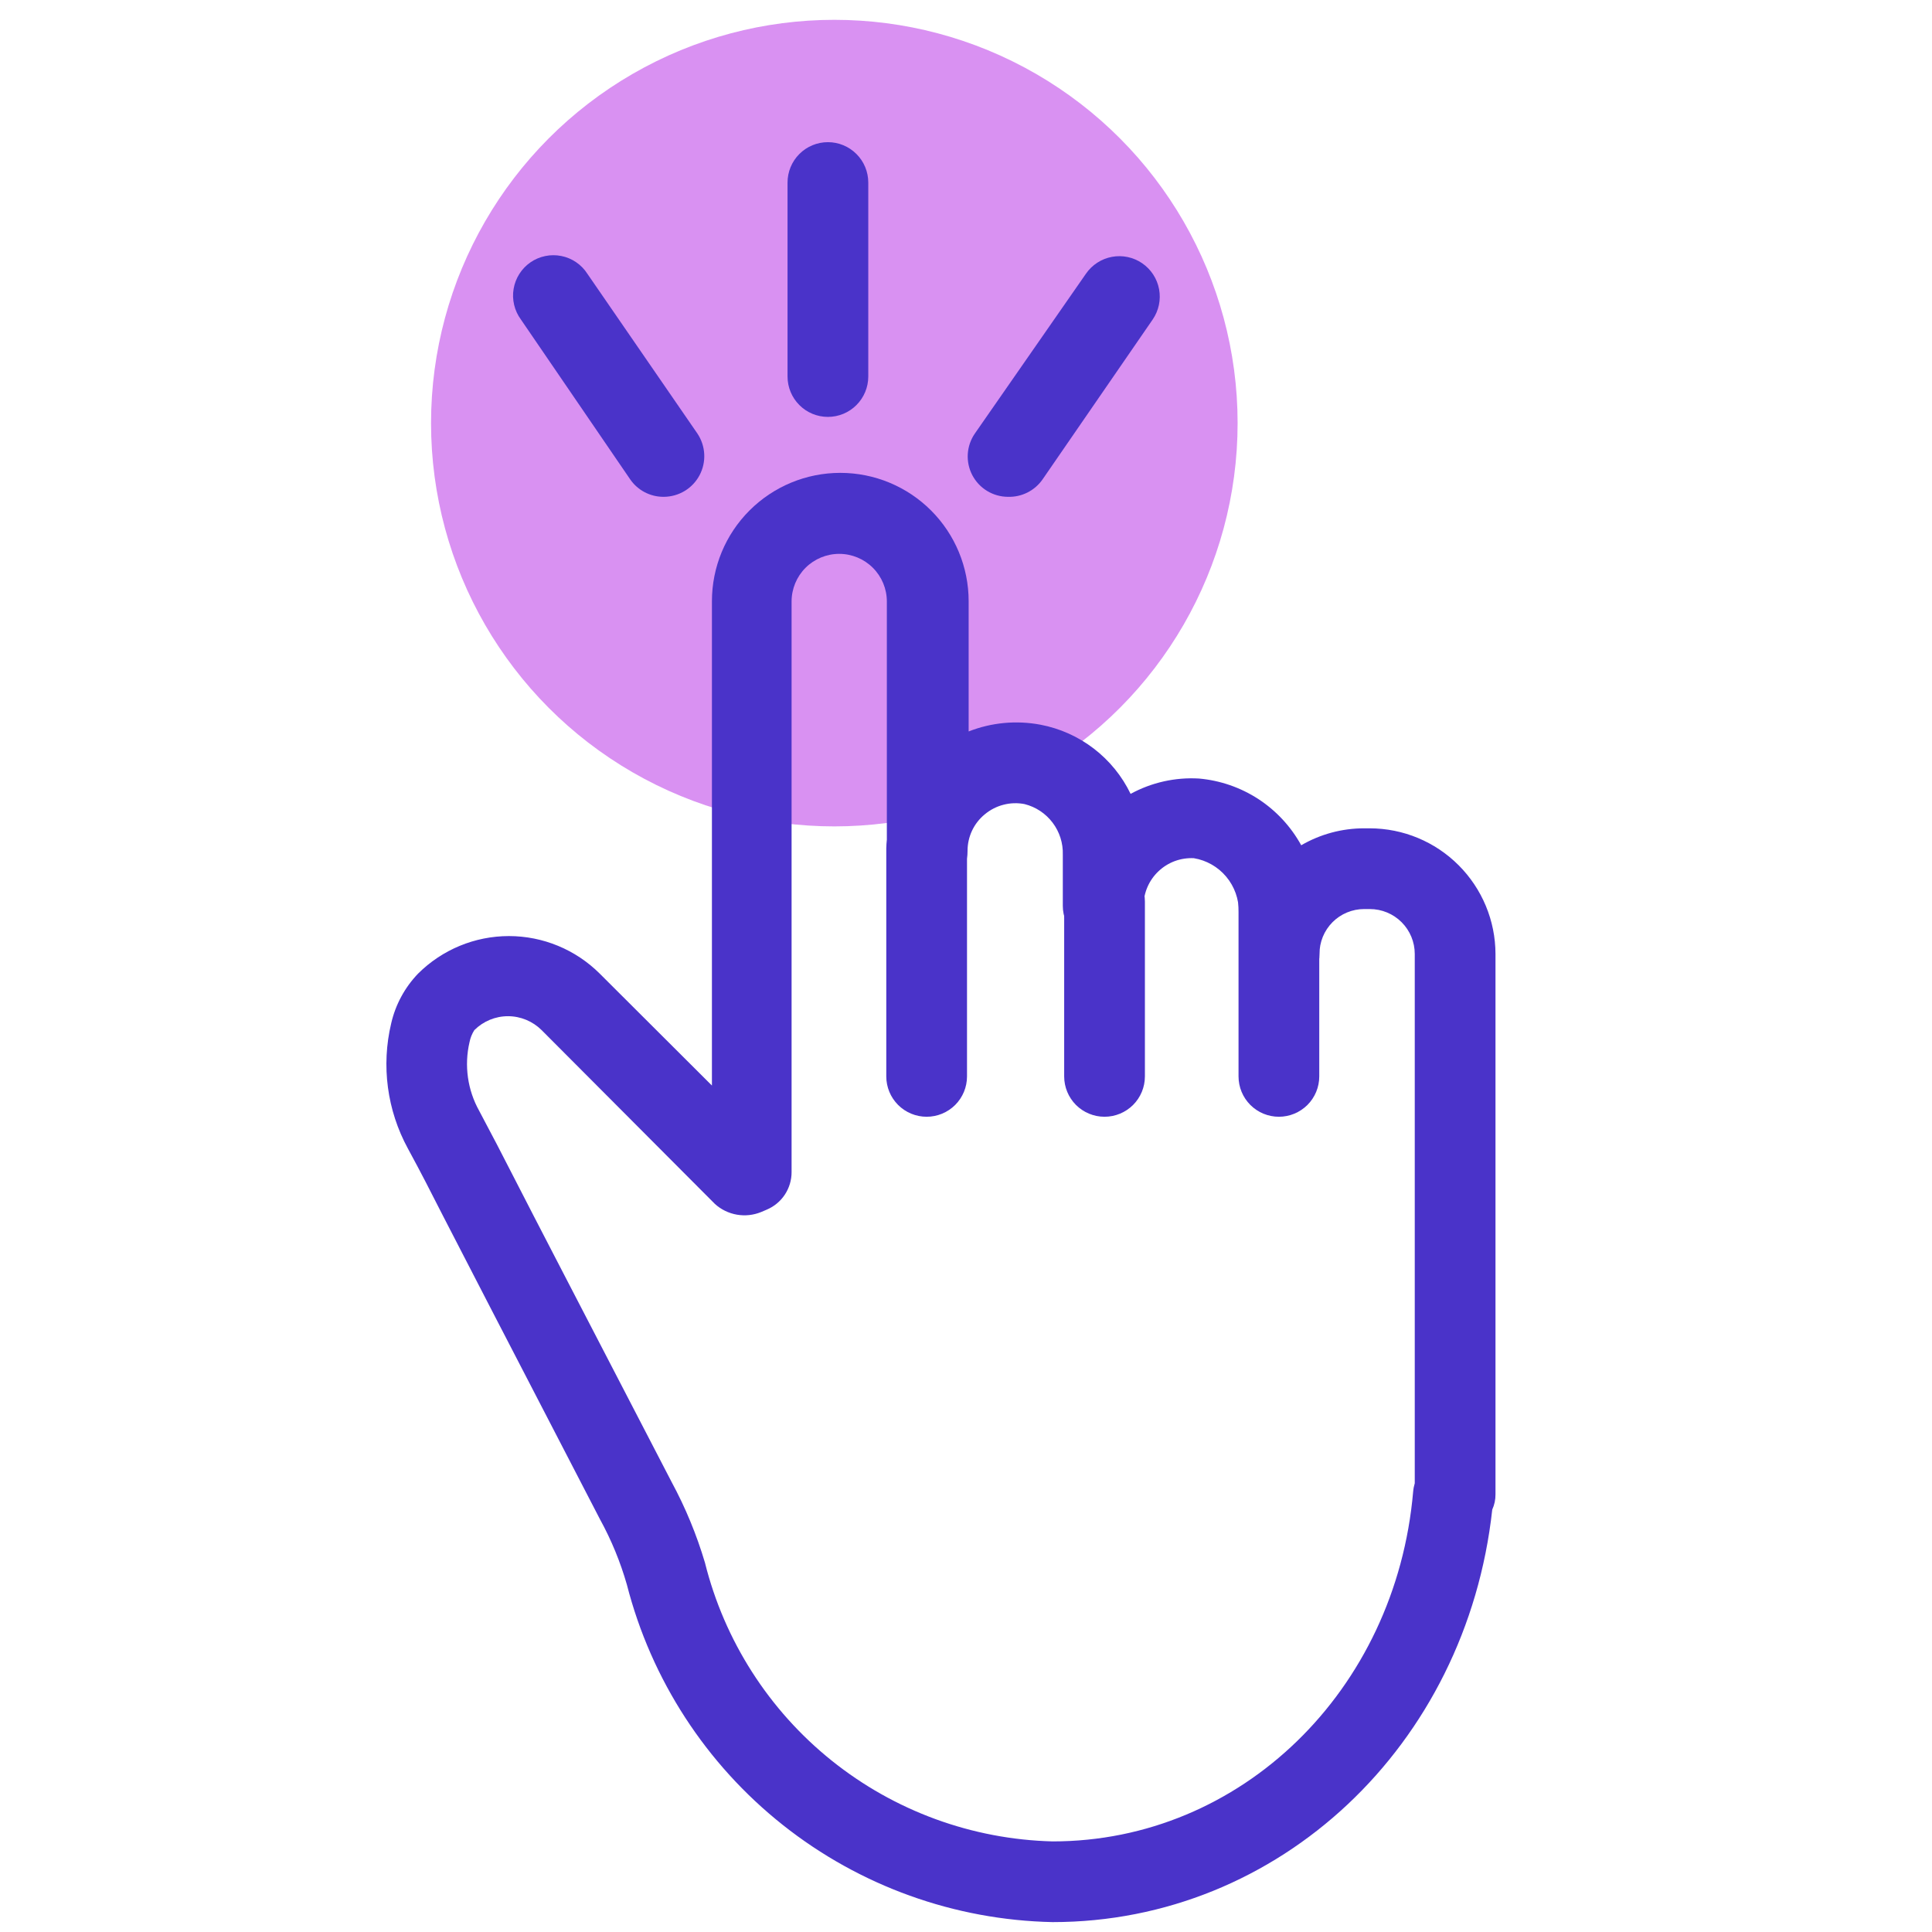 <svg width="65" height="65" viewBox="0 0 65 65" fill="none" xmlns="http://www.w3.org/2000/svg">
<ellipse cx="28.07" cy="14.235" rx="13.568" ry="13.568" fill="#D991F2"/>
<path d="M35.413 64.667C32.114 64.599 28.927 63.452 26.341 61.402C23.755 59.352 21.911 56.512 21.091 53.315C20.872 52.55 20.569 51.813 20.186 51.115C16.855 44.688 15.578 42.216 14.917 40.931C14.374 39.872 14.257 39.627 13.723 38.641C13.022 37.355 12.822 35.855 13.161 34.431C13.305 33.801 13.618 33.222 14.066 32.756C14.878 31.948 15.976 31.493 17.122 31.493C18.267 31.493 19.366 31.948 20.177 32.756L23.952 36.522V20.227C23.952 19.082 24.407 17.983 25.217 17.174C26.027 16.364 27.125 15.909 28.27 15.909C29.416 15.909 30.514 16.364 31.324 17.174C32.134 17.983 32.589 19.082 32.589 20.227V24.609C33.357 24.307 34.195 24.229 35.006 24.382C35.658 24.506 36.272 24.781 36.799 25.185C37.325 25.589 37.75 26.111 38.038 26.709C38.742 26.325 39.538 26.146 40.338 26.193C41.051 26.256 41.739 26.494 42.339 26.885C42.938 27.277 43.433 27.81 43.778 28.438C44.421 28.064 45.152 27.867 45.896 27.868H46.086C47.207 27.87 48.281 28.316 49.073 29.109C49.865 29.901 50.312 30.975 50.314 32.095V50.273C50.316 50.451 50.279 50.627 50.205 50.789C49.336 58.729 43.035 64.667 35.413 64.667ZM15.959 34.657C15.879 34.782 15.824 34.92 15.796 35.065C15.614 35.848 15.73 36.671 16.122 37.373C16.656 38.378 16.782 38.623 17.334 39.7C17.995 40.994 19.272 43.448 22.594 49.857C23.061 50.721 23.437 51.631 23.717 52.573C24.372 55.2 25.87 57.541 27.983 59.235C30.096 60.929 32.706 61.883 35.413 61.952C41.75 61.952 46.964 56.882 47.544 50.183C47.552 50.088 47.571 49.994 47.598 49.902V32.095C47.598 31.694 47.439 31.31 47.155 31.026C46.872 30.743 46.487 30.584 46.086 30.584H45.896C45.698 30.584 45.502 30.623 45.319 30.699C45.136 30.775 44.97 30.886 44.83 31.027C44.691 31.167 44.58 31.334 44.505 31.517C44.43 31.701 44.392 31.897 44.393 32.095C44.393 32.456 44.25 32.801 43.996 33.056C43.741 33.31 43.396 33.453 43.035 33.453C42.675 33.453 42.33 33.31 42.075 33.056C41.821 32.801 41.678 32.456 41.678 32.095V30.683C41.684 30.25 41.534 29.83 41.257 29.498C40.98 29.166 40.593 28.944 40.166 28.873C39.948 28.862 39.731 28.895 39.526 28.97C39.322 29.046 39.135 29.162 38.977 29.312C38.818 29.461 38.692 29.642 38.605 29.842C38.519 30.042 38.474 30.257 38.473 30.475C38.473 30.835 38.33 31.18 38.075 31.435C37.821 31.69 37.475 31.833 37.115 31.833C36.755 31.833 36.409 31.69 36.155 31.435C35.9 31.18 35.757 30.835 35.757 30.475V28.755C35.769 28.367 35.648 27.987 35.414 27.678C35.18 27.368 34.848 27.148 34.471 27.053C34.237 27.007 33.995 27.014 33.763 27.074C33.531 27.133 33.316 27.244 33.132 27.397C32.95 27.546 32.803 27.734 32.703 27.947C32.603 28.16 32.551 28.393 32.552 28.628C32.552 28.988 32.409 29.334 32.155 29.588C31.9 29.843 31.555 29.986 31.194 29.986C30.834 29.986 30.489 29.843 30.234 29.588C29.98 29.334 29.837 28.988 29.837 28.628V20.236C29.837 19.811 29.668 19.404 29.367 19.103C29.067 18.803 28.659 18.634 28.234 18.634C27.809 18.634 27.402 18.803 27.101 19.103C26.801 19.404 26.632 19.811 26.632 20.236V39.437C26.632 39.706 26.553 39.968 26.405 40.192C26.257 40.416 26.046 40.591 25.799 40.696L25.609 40.777C25.35 40.883 25.067 40.914 24.791 40.866C24.516 40.818 24.259 40.693 24.052 40.505L18.222 34.657C17.921 34.358 17.514 34.189 17.09 34.189C16.666 34.189 16.259 34.358 15.959 34.657Z" fill="#4A33C9"/>
<path d="M31.176 37.572C30.816 37.572 30.471 37.429 30.216 37.175C29.961 36.92 29.818 36.575 29.818 36.214V28.538C29.818 28.177 29.961 27.832 30.216 27.577C30.471 27.323 30.816 27.18 31.176 27.18C31.536 27.18 31.882 27.323 32.136 27.577C32.391 27.832 32.534 28.177 32.534 28.538V36.214C32.534 36.575 32.391 36.92 32.136 37.175C31.882 37.429 31.536 37.572 31.176 37.572Z" fill="#4A33C9"/>
<path d="M37.161 37.572C36.8 37.572 36.455 37.429 36.2 37.175C35.946 36.92 35.803 36.575 35.803 36.214V30.33C35.803 29.97 35.946 29.625 36.2 29.37C36.455 29.115 36.8 28.972 37.161 28.972C37.521 28.972 37.866 29.115 38.121 29.37C38.376 29.625 38.519 29.97 38.519 30.33V36.214C38.519 36.575 38.376 36.92 38.121 37.175C37.866 37.429 37.521 37.572 37.161 37.572Z" fill="#4A33C9"/>
<path d="M43.027 37.572C42.667 37.572 42.321 37.429 42.067 37.175C41.812 36.92 41.669 36.575 41.669 36.214V30.33C41.669 29.97 41.812 29.625 42.067 29.37C42.321 29.115 42.667 28.972 43.027 28.972C43.387 28.972 43.732 29.115 43.987 29.37C44.242 29.625 44.385 29.97 44.385 30.33V36.214C44.385 36.575 44.242 36.92 43.987 37.175C43.732 37.429 43.387 37.572 43.027 37.572Z" fill="#4A33C9"/>
<path d="M27.854 14.026C27.494 14.026 27.148 13.883 26.894 13.628C26.639 13.373 26.496 13.028 26.496 12.668V6.141C26.496 5.781 26.639 5.435 26.894 5.181C27.148 4.926 27.494 4.783 27.854 4.783C28.214 4.783 28.56 4.926 28.814 5.181C29.069 5.435 29.212 5.781 29.212 6.141V12.668C29.212 13.028 29.069 13.373 28.814 13.628C28.56 13.883 28.214 14.026 27.854 14.026Z" fill="#4A33C9"/>
<path d="M22.314 16.715C22.095 16.714 21.879 16.66 21.685 16.557C21.491 16.455 21.325 16.307 21.201 16.126L17.525 10.749C17.417 10.602 17.34 10.436 17.298 10.259C17.256 10.082 17.249 9.898 17.28 9.719C17.31 9.539 17.376 9.368 17.474 9.214C17.571 9.061 17.699 8.928 17.849 8.825C17.999 8.722 18.168 8.65 18.346 8.614C18.524 8.577 18.708 8.577 18.886 8.613C19.065 8.648 19.234 8.72 19.384 8.822C19.535 8.925 19.663 9.057 19.761 9.21L23.464 14.587C23.601 14.792 23.68 15.03 23.693 15.277C23.706 15.523 23.652 15.768 23.537 15.986C23.422 16.204 23.25 16.387 23.04 16.515C22.829 16.643 22.588 16.712 22.341 16.715H22.314Z" fill="#4A33C9"/>
<path d="M33.91 16.715C33.663 16.714 33.421 16.645 33.21 16.517C32.999 16.389 32.827 16.205 32.712 15.986C32.598 15.768 32.545 15.522 32.56 15.275C32.575 15.029 32.657 14.791 32.797 14.587L36.535 9.21C36.74 8.912 37.054 8.708 37.408 8.642C37.763 8.575 38.13 8.653 38.428 8.857C38.725 9.061 38.93 9.375 38.996 9.73C39.062 10.085 38.985 10.451 38.781 10.749L35.078 16.126C34.948 16.314 34.773 16.466 34.569 16.569C34.365 16.672 34.139 16.722 33.91 16.715Z" fill="#4A33C9"/>
</svg>
